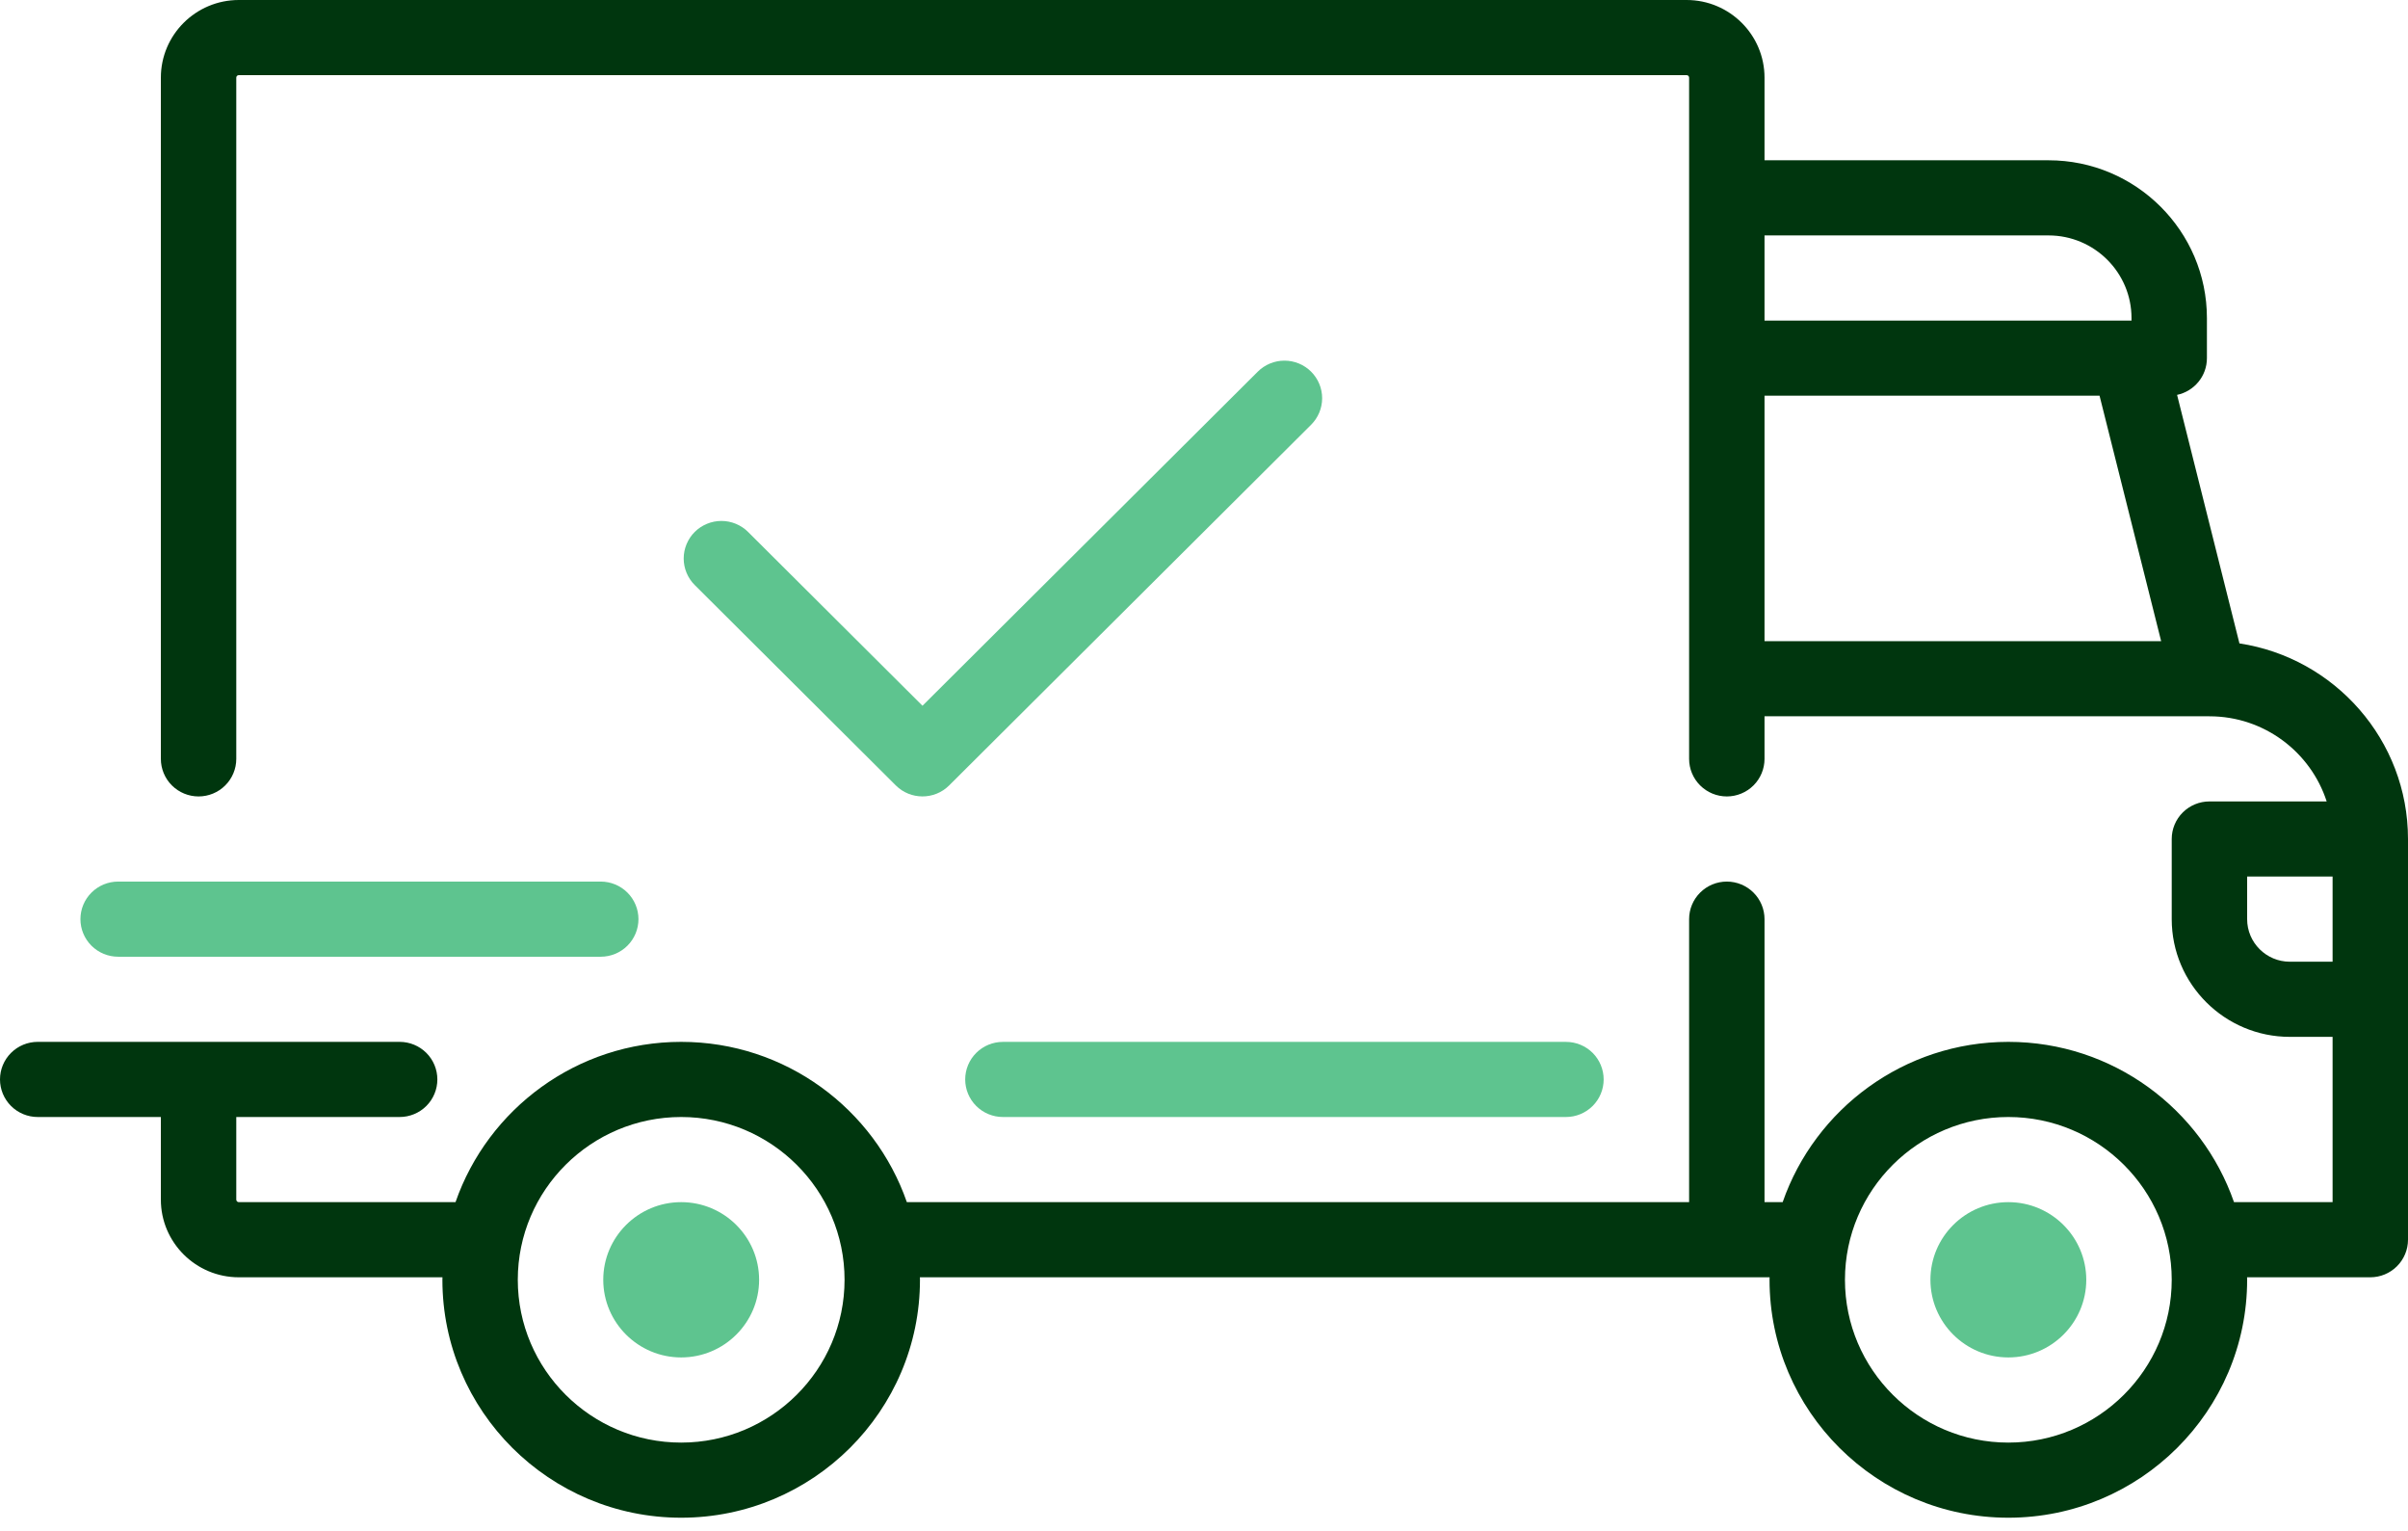 <svg width="107" height="68" viewBox="0 0 107 68" fill="none" xmlns="http://www.w3.org/2000/svg">
<path d="M99.51 28.581L96.739 17.541C97.496 17.381 98.065 16.712 98.065 15.909V14.129C98.065 10.265 94.908 7.12 91.028 7.12H78.407V3.449C78.407 1.547 76.854 0 74.945 0H10.611C8.701 0 7.148 1.547 7.148 3.449V33.71C7.148 34.152 7.325 34.577 7.639 34.89C7.953 35.203 8.379 35.379 8.824 35.379C9.268 35.379 9.694 35.203 10.008 34.89C10.322 34.577 10.499 34.152 10.499 33.71V3.449C10.499 3.387 10.549 3.338 10.611 3.338H74.945C75.006 3.338 75.056 3.387 75.056 3.449V33.71C75.056 34.153 75.233 34.577 75.547 34.89C75.861 35.203 76.287 35.379 76.732 35.379C77.176 35.379 77.602 35.203 77.916 34.89C78.231 34.577 78.407 34.153 78.407 33.71V31.818H98.171L98.175 31.819L98.18 31.819C100.612 31.82 102.677 33.41 103.386 35.601H98.176C97.732 35.601 97.306 35.777 96.992 36.09C96.677 36.403 96.501 36.827 96.501 37.27V40.83C96.501 43.713 98.856 46.059 101.75 46.059H103.649V53.401H99.268C97.829 49.263 93.879 46.281 89.241 46.281C84.603 46.281 80.652 49.263 79.213 53.401H78.407V40.83C78.407 40.387 78.23 39.963 77.916 39.65C77.602 39.337 77.176 39.161 76.731 39.161C76.287 39.161 75.861 39.337 75.547 39.65C75.232 39.963 75.056 40.387 75.056 40.83V53.401H40.296C38.857 49.262 34.907 46.281 30.268 46.281C25.63 46.281 21.68 49.262 20.241 53.401H10.611C10.581 53.401 10.553 53.389 10.532 53.368C10.511 53.348 10.499 53.319 10.499 53.29V49.619H17.759C18.203 49.619 18.629 49.443 18.944 49.13C19.258 48.817 19.434 48.392 19.434 47.95C19.434 47.507 19.258 47.083 18.944 46.77C18.629 46.457 18.203 46.281 17.759 46.281H1.675C1.231 46.281 0.805 46.457 0.491 46.77C0.177 47.083 0 47.507 0 47.95C0 48.392 0.177 48.817 0.491 49.13C0.805 49.443 1.231 49.619 1.675 49.619H7.148V53.29C7.148 55.192 8.701 56.739 10.611 56.739H19.661C19.66 56.776 19.658 56.813 19.658 56.85C19.658 62.678 24.418 67.419 30.268 67.419C36.119 67.419 40.879 62.678 40.879 56.85C40.879 56.812 40.876 56.776 40.876 56.739H78.633C78.633 56.776 78.63 56.813 78.63 56.85C78.63 62.678 83.39 67.419 89.241 67.419C95.091 67.419 99.852 62.678 99.852 56.85C99.852 56.812 99.849 56.776 99.849 56.739H105.325C105.769 56.739 106.195 56.563 106.509 56.25C106.823 55.937 107 55.513 107 55.07V37.27C107 32.875 103.745 29.223 99.51 28.581ZM78.407 10.458H91.028C93.061 10.458 94.714 12.105 94.714 14.129V14.241H78.407V10.458ZM78.407 28.481V17.578H93.294L96.031 28.481H78.407ZM30.268 64.082C26.265 64.082 23.008 60.838 23.008 56.85C23.008 52.863 26.265 49.619 30.268 49.619C34.271 49.619 37.528 52.863 37.528 56.85C37.528 60.838 34.271 64.082 30.268 64.082ZM89.241 64.082C85.238 64.082 81.981 60.838 81.981 56.85C81.981 52.863 85.238 49.619 89.241 49.619C93.244 49.619 96.501 52.863 96.501 56.85C96.501 60.838 93.244 64.082 89.241 64.082ZM103.65 42.721H101.751C100.704 42.721 99.852 41.873 99.852 40.83V38.938H103.649V42.721H103.65Z" fill="#00360E"/>
<path d="M30.268 53.401C28.359 53.401 26.806 54.949 26.806 56.85C26.806 58.752 28.359 60.299 30.268 60.299C32.178 60.299 33.731 58.752 33.731 56.85C33.731 54.949 32.178 53.401 30.268 53.401ZM89.242 53.401C87.332 53.401 85.779 54.949 85.779 56.85C85.779 58.752 87.332 60.299 89.242 60.299C91.151 60.299 92.704 58.752 92.704 56.85C92.704 54.949 91.151 53.401 89.242 53.401ZM69.584 46.282H44.565C44.121 46.282 43.694 46.457 43.38 46.77C43.066 47.083 42.889 47.508 42.889 47.95C42.889 48.393 43.066 48.817 43.38 49.13C43.694 49.443 44.121 49.619 44.565 49.619H69.584C70.028 49.619 70.454 49.443 70.769 49.13C71.083 48.817 71.259 48.393 71.259 47.95C71.259 47.508 71.083 47.083 70.769 46.77C70.454 46.457 70.028 46.282 69.584 46.282ZM26.694 39.161H5.25C4.805 39.161 4.379 39.337 4.065 39.65C3.751 39.963 3.574 40.387 3.574 40.83C3.574 41.273 3.751 41.697 4.065 42.01C4.379 42.323 4.805 42.499 5.25 42.499H26.694C27.139 42.499 27.565 42.323 27.879 42.01C28.193 41.697 28.37 41.273 28.37 40.83C28.37 40.387 28.193 39.963 27.879 39.65C27.565 39.337 27.139 39.161 26.694 39.161ZM58.259 16.509C57.945 16.196 57.519 16.02 57.074 16.02C56.63 16.02 56.204 16.196 55.89 16.509L40.991 31.35L33.24 23.629C33.085 23.474 32.9 23.352 32.697 23.268C32.493 23.184 32.276 23.141 32.056 23.141C31.836 23.141 31.618 23.184 31.415 23.268C31.211 23.352 31.026 23.474 30.871 23.629C30.715 23.784 30.592 23.968 30.508 24.171C30.424 24.373 30.38 24.59 30.38 24.809C30.38 25.029 30.424 25.245 30.508 25.448C30.592 25.65 30.715 25.834 30.871 25.989L39.806 34.89C40.133 35.216 40.562 35.378 40.991 35.378C41.419 35.378 41.849 35.216 42.175 34.89L58.259 18.869C58.573 18.556 58.75 18.132 58.75 17.689C58.75 17.247 58.573 16.822 58.259 16.509Z" fill="#5EC48F"/>
</svg>

